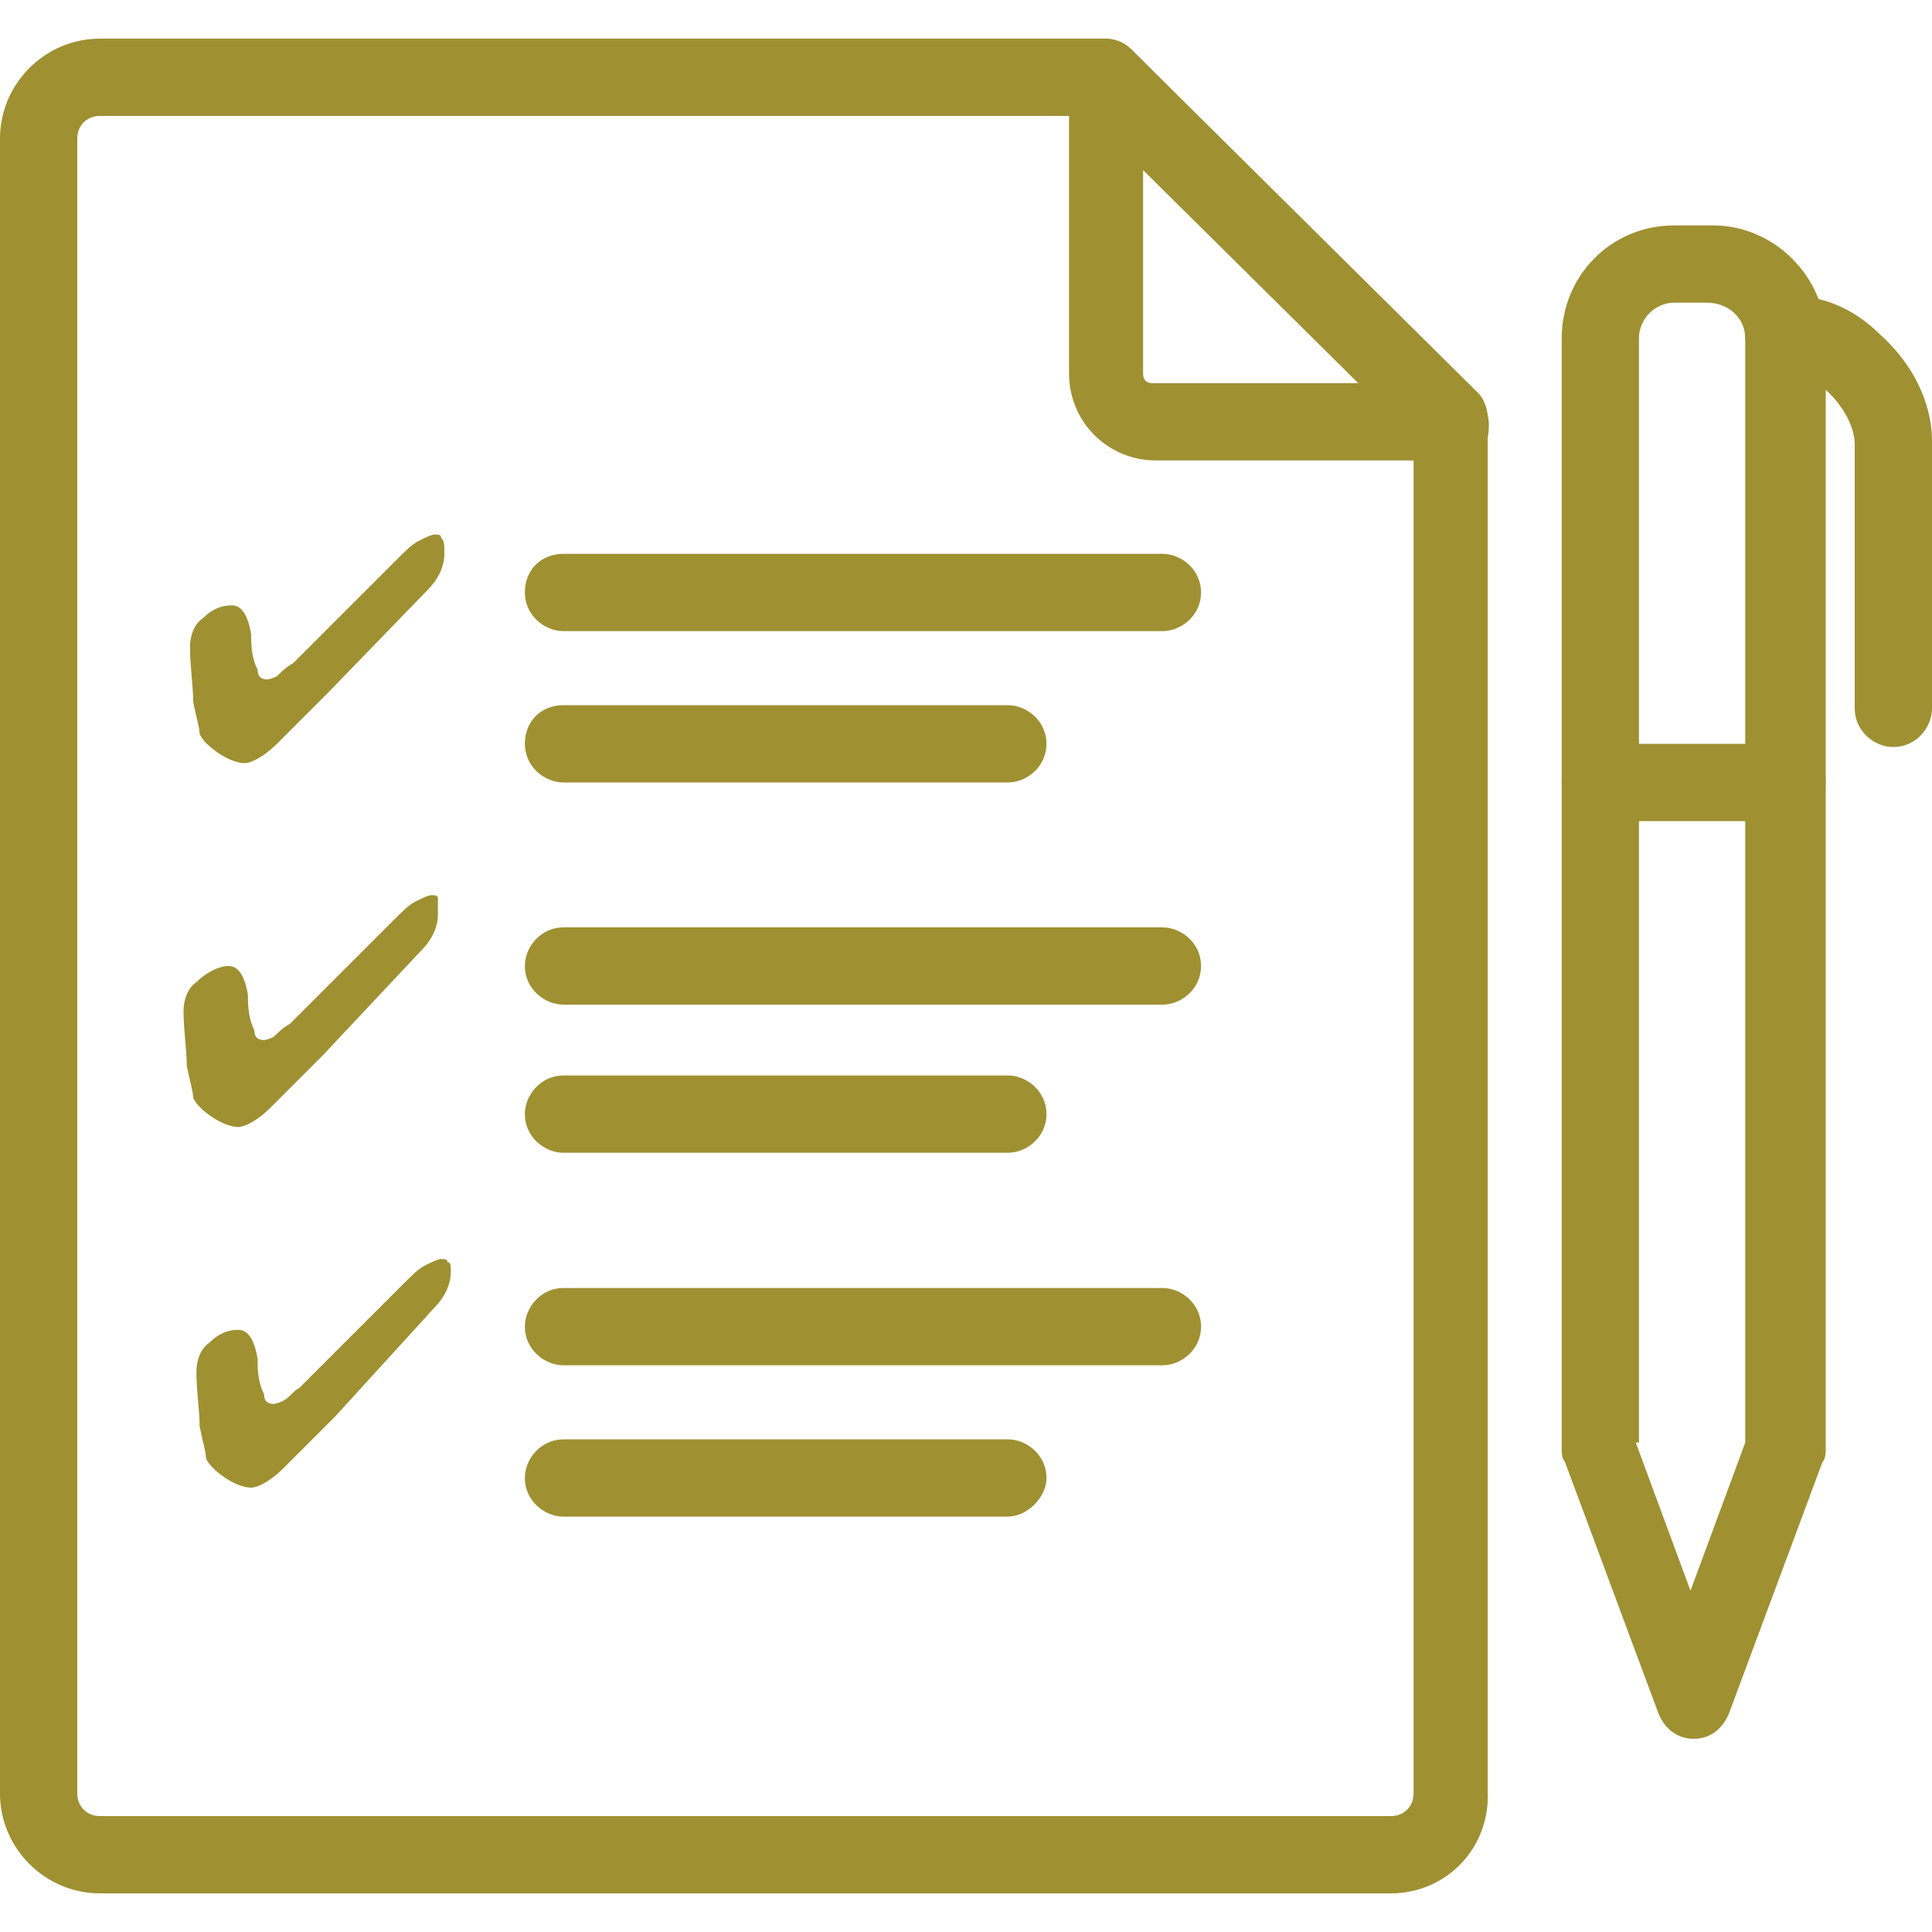 <?xml version="1.0" encoding="UTF-8"?>
<svg id="a" xmlns="http://www.w3.org/2000/svg" width="60" height="60" viewBox="0 0 60 60">
  <path d="M43.2,58.8H3.1c-1.7,0-3.1-1.4-3.1-3.1V4.3C0,2.6,1.4,1.2,3.1,1.2h31.2c.3,0,.6,.1,.8,.3l10.8,10.7c.2,.2,.3,.5,.3,.8V55.6c.1,1.8-1.3,3.2-3,3.2ZM3.1,3.6c-.4,0-.7,.3-.7,.7V55.7c0,.4,.3,.7,.7,.7H43.2c.4,0,.7-.3,.7-.7V13.6L33.8,3.6H3.1Z" fill="#9f9032" />
  <path d="M45.1,14.3h-9.2c-1.5,0-2.7-1.2-2.7-2.7V2.4c0-.5,.3-.9,.7-1.1s.9-.1,1.3,.3l10.7,10.7c.3,.3,.4,.8,.3,1.3-.2,.4-.6,.7-1.1,.7Zm-9.6-9.1v6.4c0,.2,.1,.3,.3,.3h6.4l-6.7-6.7Z" fill="#9f9032" />
  <path d="M36.1,19.6H17.5c-.6,0-1.2-.5-1.2-1.2s.5-1.2,1.2-1.2h18.6c.6,0,1.2,.5,1.2,1.2s-.6,1.2-1.2,1.2Z" fill="#9f9032" />
  <path d="M31.3,24.3h-13.8c-.6,0-1.2-.5-1.2-1.2s.5-1.2,1.2-1.2h13.8c.6,0,1.2,.5,1.2,1.2s-.6,1.2-1.2,1.2Z" fill="#9f9032" />
  <path d="M36.1,31.2H17.5c-.6,0-1.2-.5-1.2-1.2,0-.6,.5-1.2,1.2-1.2h18.6c.6,0,1.2,.5,1.2,1.2s-.6,1.2-1.2,1.2Z" fill="#9f9032" />
  <path d="M31.3,35.8h-13.8c-.6,0-1.2-.5-1.2-1.2,0-.6,.5-1.2,1.2-1.2h13.8c.6,0,1.2,.5,1.2,1.2s-.6,1.2-1.2,1.2Z" fill="#9f9032" />
  <path d="M36.1,42.4H17.5c-.6,0-1.2-.5-1.2-1.2,0-.6,.5-1.2,1.2-1.2h18.6c.6,0,1.2,.5,1.2,1.2s-.6,1.2-1.2,1.2Z" fill="#9f9032" />
  <path d="M31.3,47.1h-13.8c-.6,0-1.2-.5-1.2-1.2,0-.6,.5-1.2,1.2-1.2h13.8c.6,0,1.2,.5,1.2,1.2,0,.6-.6,1.2-1.2,1.2Z" fill="#9f9032" />
  <path d="M52.6,54c-.5,0-.9-.3-1.1-.8l-2.9-7.8c-.1-.1-.1-.3-.1-.4V10.5c0-1.9,1.5-3.5,3.5-3.5h1.2c1.9,0,3.5,1.6,3.5,3.5V45c0,.1,0,.3-.1,.4l-2.9,7.8c-.2,.5-.6,.8-1.1,.8Zm-1.8-9.2l1.7,4.6,1.7-4.6V10.5c0-.6-.5-1.1-1.2-1.1h-1c-.6,0-1.1,.5-1.1,1.1V44.8h-.1Zm4.7,.2h0Z" fill="#9f9032" />
  <path d="M55.5,25.5h-5.8c-.6,0-1.2-.5-1.2-1.2,0-.6,.5-1.2,1.2-1.2h5.8c.6,0,1.2,.5,1.2,1.2,0,.6-.6,1.2-1.2,1.2Z" fill="#9f9032" />
  <path d="M58.8,23.2c-.6,0-1.2-.5-1.2-1.2V13.8c0-.5-.3-1.1-.8-1.6-.4-.4-.9-.6-1.3-.6-.7,.1-1.2-.4-1.3-1.1-.1-.6,.4-1.2,1.1-1.3,1.1-.1,2.2,.3,3.1,1.2,1,.9,1.6,2.1,1.6,3.3v8.3c0,.6-.5,1.2-1.2,1.2Z" fill="#9f9032" />
  <path d="M13.8,17.2c0,.4-.2,.8-.5,1.1h0l-3.1,3.2-1.6,1.6c-.4,.4-.8,.6-1,.6s-.5-.1-.8-.3c-.3-.2-.5-.4-.6-.6,0-.2-.1-.5-.2-1,0-.5-.1-1.1-.1-1.7,0-.3,.1-.7,.4-.9,.3-.3,.6-.4,.9-.4s.5,.3,.6,.9v.1c0,.5,.1,.8,.2,1,0,.2,.1,.3,.3,.3,0,0,.1,0,.3-.1,.1-.1,.3-.3,.5-.4l3.2-3.2c.3-.3,.5-.5,.7-.6s.4-.2,.5-.2,.2,0,.2,.1c.1,.1,.1,.2,.1,.5h0Z" fill="#9f9032" />
  <path d="M13.6,28.4c0,.4-.2,.8-.5,1.1h0l-3.1,3.3-1.6,1.6c-.4,.4-.8,.6-1,.6s-.5-.1-.8-.3-.5-.4-.6-.6c0-.2-.1-.5-.2-1,0-.5-.1-1.1-.1-1.7,0-.3,.1-.7,.4-.9,.3-.3,.7-.5,1-.5s.5,.3,.6,.9v.1c0,.5,.1,.8,.2,1,0,.2,.1,.3,.3,.3,0,0,.1,0,.3-.1,.1-.1,.3-.3,.5-.4l3.2-3.2c.3-.3,.5-.5,.7-.6s.4-.2,.5-.2,.2,0,.2,.1v.5h0Z" fill="#9f9032" />
  <path d="M14,39.5c0,.4-.2,.8-.5,1.1h0l-3.1,3.4-1.6,1.6c-.4,.4-.8,.6-1,.6s-.5-.1-.8-.3-.5-.4-.6-.6c0-.2-.1-.5-.2-1,0-.5-.1-1.1-.1-1.7,0-.3,.1-.7,.4-.9,.3-.3,.6-.4,.9-.4s.5,.3,.6,.9v.1c0,.5,.1,.8,.2,1,0,.2,.1,.3,.3,.3,0,0,.1,0,.3-.1s.3-.3,.5-.4l3.2-3.2c.3-.3,.5-.5,.7-.6s.4-.2,.5-.2,.2,0,.2,.1c.1,0,.1,.1,.1,.3h0Z" fill="#9f9032" />
</svg>